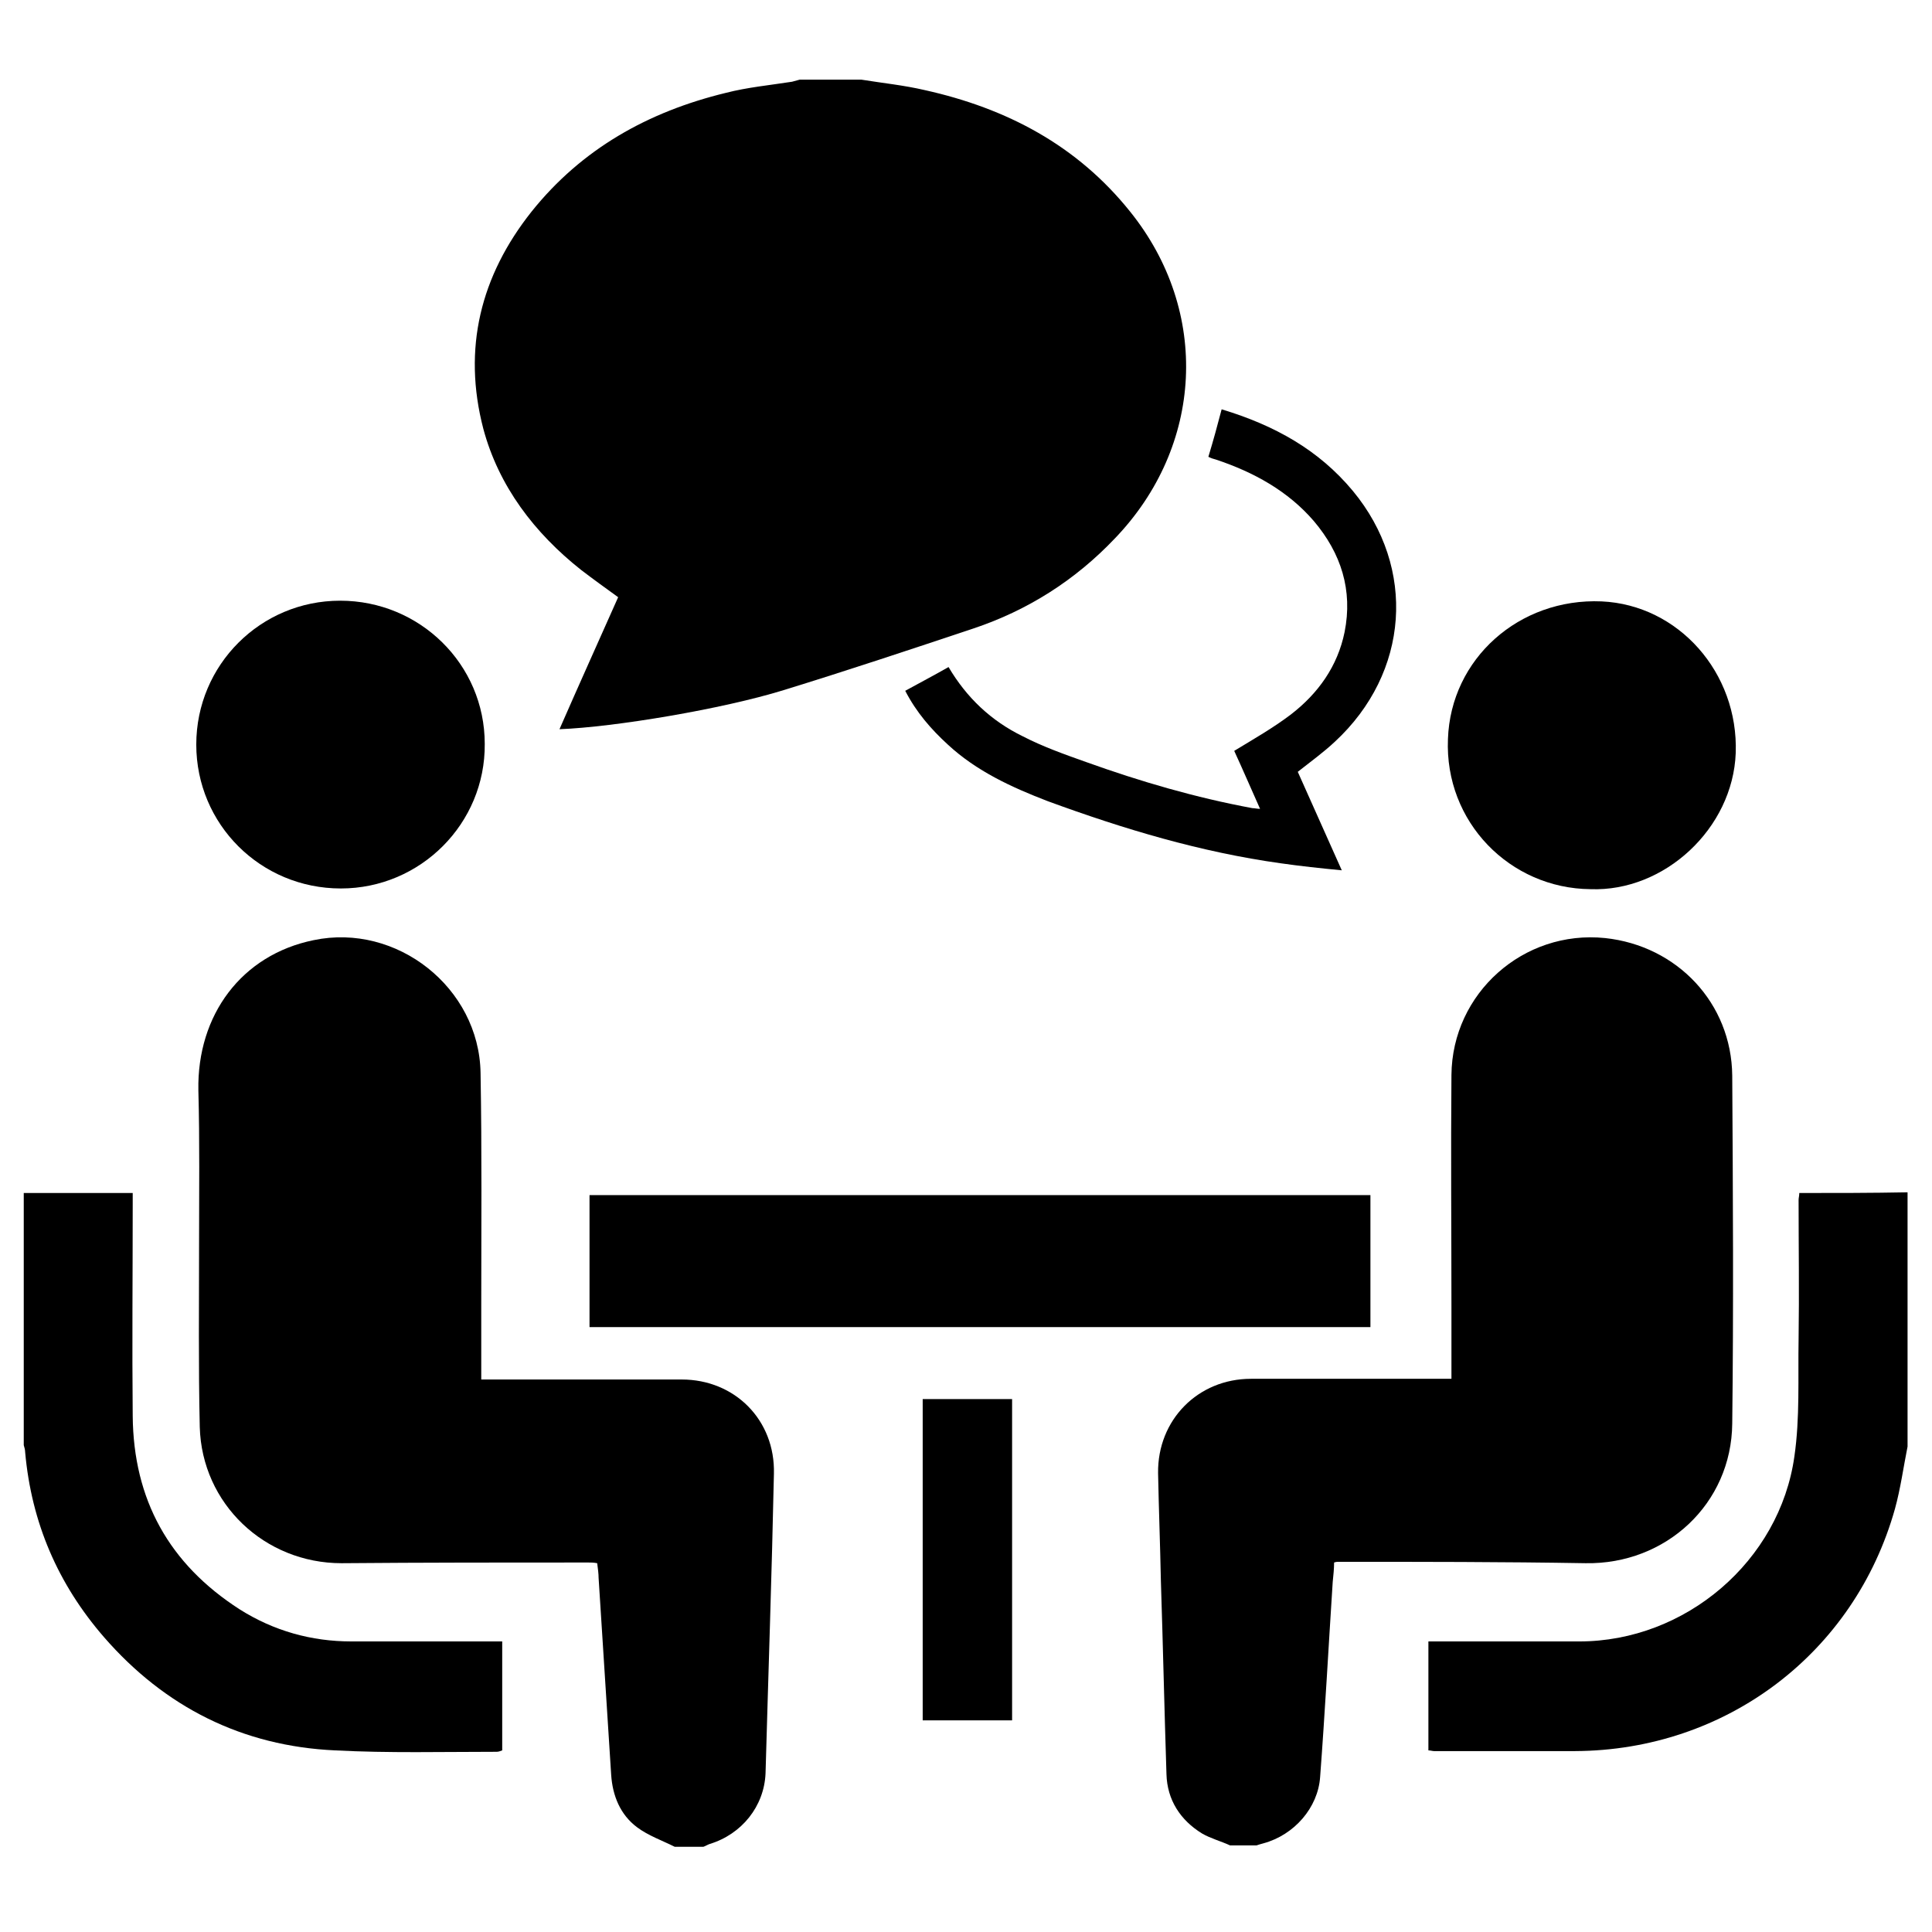 <?xml version="1.0" encoding="UTF-8"?> <!-- Generator: Adobe Illustrator 24.0.2, SVG Export Plug-In . SVG Version: 6.00 Build 0) --> <svg xmlns="http://www.w3.org/2000/svg" xmlns:xlink="http://www.w3.org/1999/xlink" id="Слой_1" x="0px" y="0px" viewBox="0 0 276.6 276.6" style="enable-background:new 0 0 276.6 276.6;" xml:space="preserve"> <g> <path d="M97.6,197.5c-9,0-18,0-27,0c-0.6,0-1.1,0-1.7,0c0-3.6,0-7,0-10.3c0-11.2,0.1-22.4-0.1-33.6c-0.2-12.2-12-21.5-23.9-19 c-10.3,2.1-16.7,10.7-16.5,21.5c0.2,7.3,0.1,14.6,0.1,22c0,8.7-0.1,17.5,0.1,26.2c0.3,11,9.3,19.5,20.3,19.5 c11.8-0.1,23.5-0.1,35.3-0.1c0.4,0,0.8,0,1.3,0.1c0.1,0.8,0.2,1.5,0.2,2.1c0.6,9.4,1.2,18.8,1.8,28.2c0.2,3,1.3,5.7,3.7,7.5 c1.6,1.2,3.6,1.9,5.4,2.8c1.4,0,2.7,0,4.1,0c0.3-0.1,0.6-0.3,0.9-0.4c4.6-1.4,7.8-5.4,8-10.1c0.4-14.3,0.9-28.6,1.2-42.9 C111,203.3,105.2,197.5,97.6,197.5z"></path> <path d="M248,203.8c0.2-16.6,0.1-33.2,0-49.8c-0.1-10.4-7.9-18.6-18.2-19.7c-11.7-1.2-21.9,7.9-22,19.6c-0.1,11.1,0,22.3,0,33.4 c0,3.3,0,6.6,0,10.1c-0.7,0-1.3,0-1.9,0c-8.9,0-17.9,0-26.8,0c-7.6,0-13.4,5.9-13.3,13.5c0.1,5.1,0.3,10.3,0.4,15.4 c0.3,9.2,0.5,18.5,0.8,27.7c0.1,3.7,2,6.6,5.1,8.5c1.2,0.7,2.7,1.1,4,1.7c1.3,0,2.5,0,3.8,0c0.3-0.1,0.6-0.2,1-0.3 c4.4-1.2,7.8-5.1,8.1-9.5c0.7-9.3,1.2-18.6,1.8-27.9c0.1-1,0.2-1.9,0.2-2.8c0.3-0.1,0.5-0.1,0.6-0.1c11.8,0,23.6,0,35.4,0.2 C238.5,224,247.9,215.3,248,203.8z"></path> <path d="M83.2,81.6c1.7,1.3,3.5,2.6,5.3,3.9c-2.8,6.3-5.6,12.5-8.4,18.9c7.9-0.3,23.4-2.9,32.1-5.6c9.1-2.8,18.1-5.8,27.1-8.8 c7.8-2.6,14.6-6.9,20.3-12.9c12.7-13.2,13.7-32.5,2.2-46.8c-7.6-9.5-17.7-14.8-29.4-17.4c-3-0.7-6-1-9.1-1.5c-2.9,0-5.9,0-8.8,0 c-0.4,0.1-0.7,0.2-1.1,0.3c-3.2,0.5-6.4,0.8-9.5,1.6c-11.1,2.7-20.6,8-27.8,17c-7.3,9.2-9.9,19.6-6.9,31.1 C71.4,69.6,76.5,76.3,83.2,81.6z"></path> <path d="M70.2,235c-6.6,0-13.3,0-19.9,0c-5.7,0-11.1-1.5-16-4.6c-10.1-6.5-15.2-15.7-15.3-27.7c-0.1-10.1,0-20.2,0-30.3 c0-0.5,0-1,0-1.6c-5.4,0-10.5,0-15.6,0c0,12,0,24,0,36.1c0.1,0.3,0.2,0.7,0.2,1c0.9,10.1,4.7,18.9,11.3,26.5 c8.7,10,19.8,15.6,33.1,16.2c7.7,0.4,15.4,0.2,23.1,0.2c0.3,0,0.5-0.1,0.8-0.2c0-5.2,0-10.3,0-15.6C71.4,235,70.8,235,70.2,235z"></path> <path d="M257.6,170.8c0,0.4-0.1,0.7-0.1,1c0,6.6,0.1,13.3,0,19.9c-0.1,5.6,0.2,11.3-0.6,16.8c-2.1,15-15.6,26.5-30.8,26.5 c-6.7,0-13.4,0-20.1,0c-0.5,0-1,0-1.5,0c0,5.3,0,10.4,0,15.6c0.3,0,0.6,0.1,0.8,0.1c6.7,0,13.5,0,20.2,0c21.6-0.1,40-14,45.8-34.7 c0.8-2.9,1.2-5.9,1.8-8.9c0-12.1,0-24.2,0-36.4C268,170.8,262.8,170.8,257.6,170.8z"></path> <path d="M84.4,190c37.4,0,74.5,0,111.8,0c0-6.4,0-12.6,0-18.9c-37.3,0-74.6,0-111.8,0C84.4,177.5,84.4,183.7,84.4,190z"></path> <path d="M227.7,127.3c10.6,0.4,20.4-8.7,20.8-19.5c0.4-11.5-8.2-21.2-19.2-21.7c-11.8-0.5-21.6,8.2-22,19.7 C206.8,117.7,216.2,127.2,227.7,127.3z"></path> <path d="M48.8,127.2c11.4,0,20.7-9.3,20.6-20.7c0-11.4-9.3-20.5-20.7-20.5c-11.4,0-20.6,9.2-20.6,20.6 C28.1,118,37.3,127.2,48.8,127.2z"></path> <path d="M188.1,74.6c3.9,4.6,5.6,9.9,4.4,15.9c-1,4.9-3.8,8.8-7.7,11.8c-2.5,1.9-5.3,3.5-8.1,5.2c1.2,2.6,2.4,5.4,3.7,8.3 c-0.4,0-0.8-0.1-1.1-0.1c-8.1-1.5-16-3.8-23.8-6.6c-3.1-1.1-6.2-2.2-9.1-3.7c-4.5-2.2-8-5.5-10.6-9.9c-2.1,1.2-4.2,2.3-6.2,3.4 c1.6,3.1,3.7,5.5,6.1,7.7c4.1,3.8,9.1,6.1,14.3,8.1c10.9,4,21.9,7.3,33.4,8.9c2.8,0.4,5.6,0.7,8.7,1c-2.2-4.9-4.3-9.6-6.3-14.1 c1.9-1.5,3.7-2.8,5.3-4.3c10.7-9.9,11.7-24.9,2.6-35.9c-4.9-5.9-11.2-9.4-18.8-11.7c-0.6,2.3-1.2,4.5-1.9,6.8 c0.4,0.2,0.7,0.3,1.1,0.4C179.5,67.6,184.4,70.3,188.1,74.6z"></path> <path d="M132.1,246.3c4.3,0,8.6,0,12.8,0c0-15.4,0-30.7,0-46c-4.3,0-8.5,0-12.8,0C132.1,215.7,132.1,231,132.1,246.3z"></path> </g> </svg> 